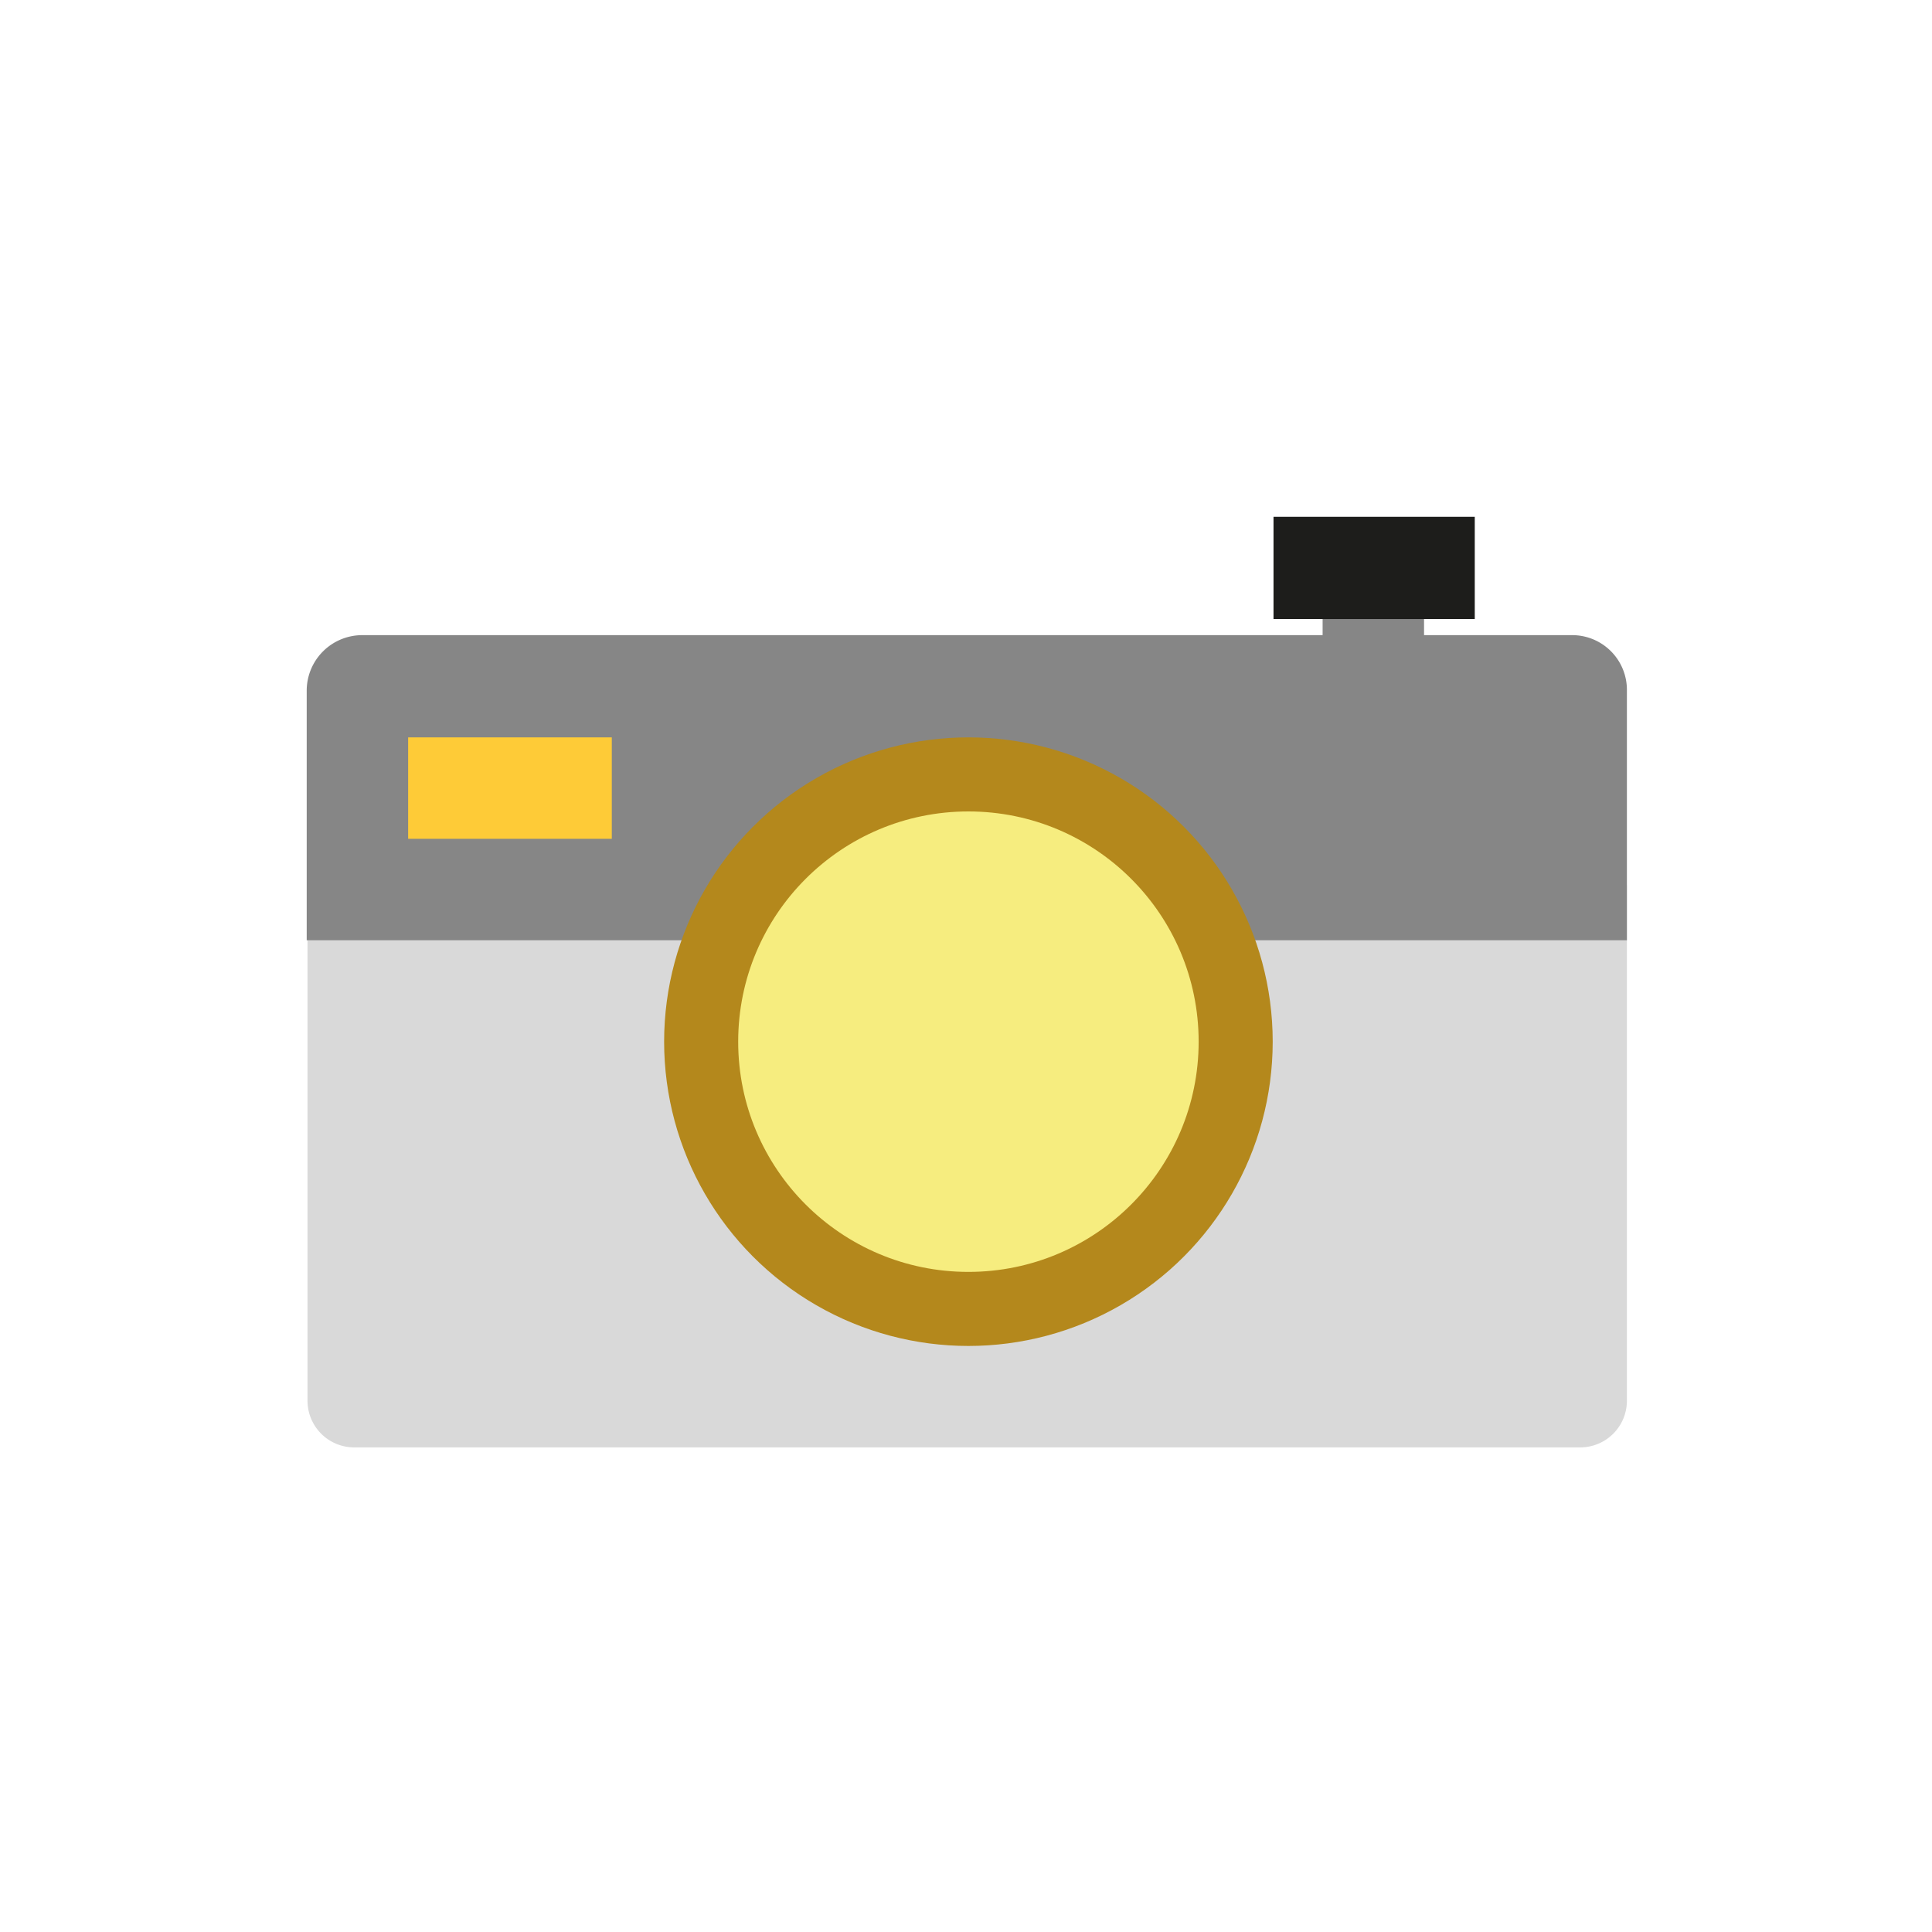 <svg id="Layer_1" data-name="Layer 1" xmlns="http://www.w3.org/2000/svg" viewBox="0 0 24 24"><defs><style>.cls-1{fill:#d9d9d9;}.cls-2{fill:#868686;}.cls-3{fill:#fecb37;}.cls-4{fill:#1d1d1b;}.cls-5{fill:#b4881c;}.cls-6{fill:#f6ed7f;}</style></defs><path class="cls-1" d="M3.81,11H20.21a0,0,0,0,1,0,0v6.4a.58.58,0,0,1-.58.58H4.4a.58.58,0,0,1-.58-.58V11A0,0,0,0,1,3.81,11Z"/><path class="cls-2" d="M3.81,7.9H20.21a0,0,0,0,1,0,0V11a.69.69,0,0,1-.69.69H4.5A.68.68,0,0,1,3.81,11V7.9A0,0,0,0,1,3.81,7.9Z" transform="translate(24.02 19.58) rotate(180)"/><rect class="cls-3" x="5.07" y="9.16" width="2.53" height="1.26"/><rect class="cls-2" x="16.43" y="6.64" width="1.26" height="1.26"/><rect class="cls-4" x="15.82" y="6.42" width="2.5" height="1.27"/><circle class="cls-5" cx="12.03" cy="12.94" r="3.78"/><circle class="cls-6" cx="12.03" cy="12.94" r="2.86"/></svg>